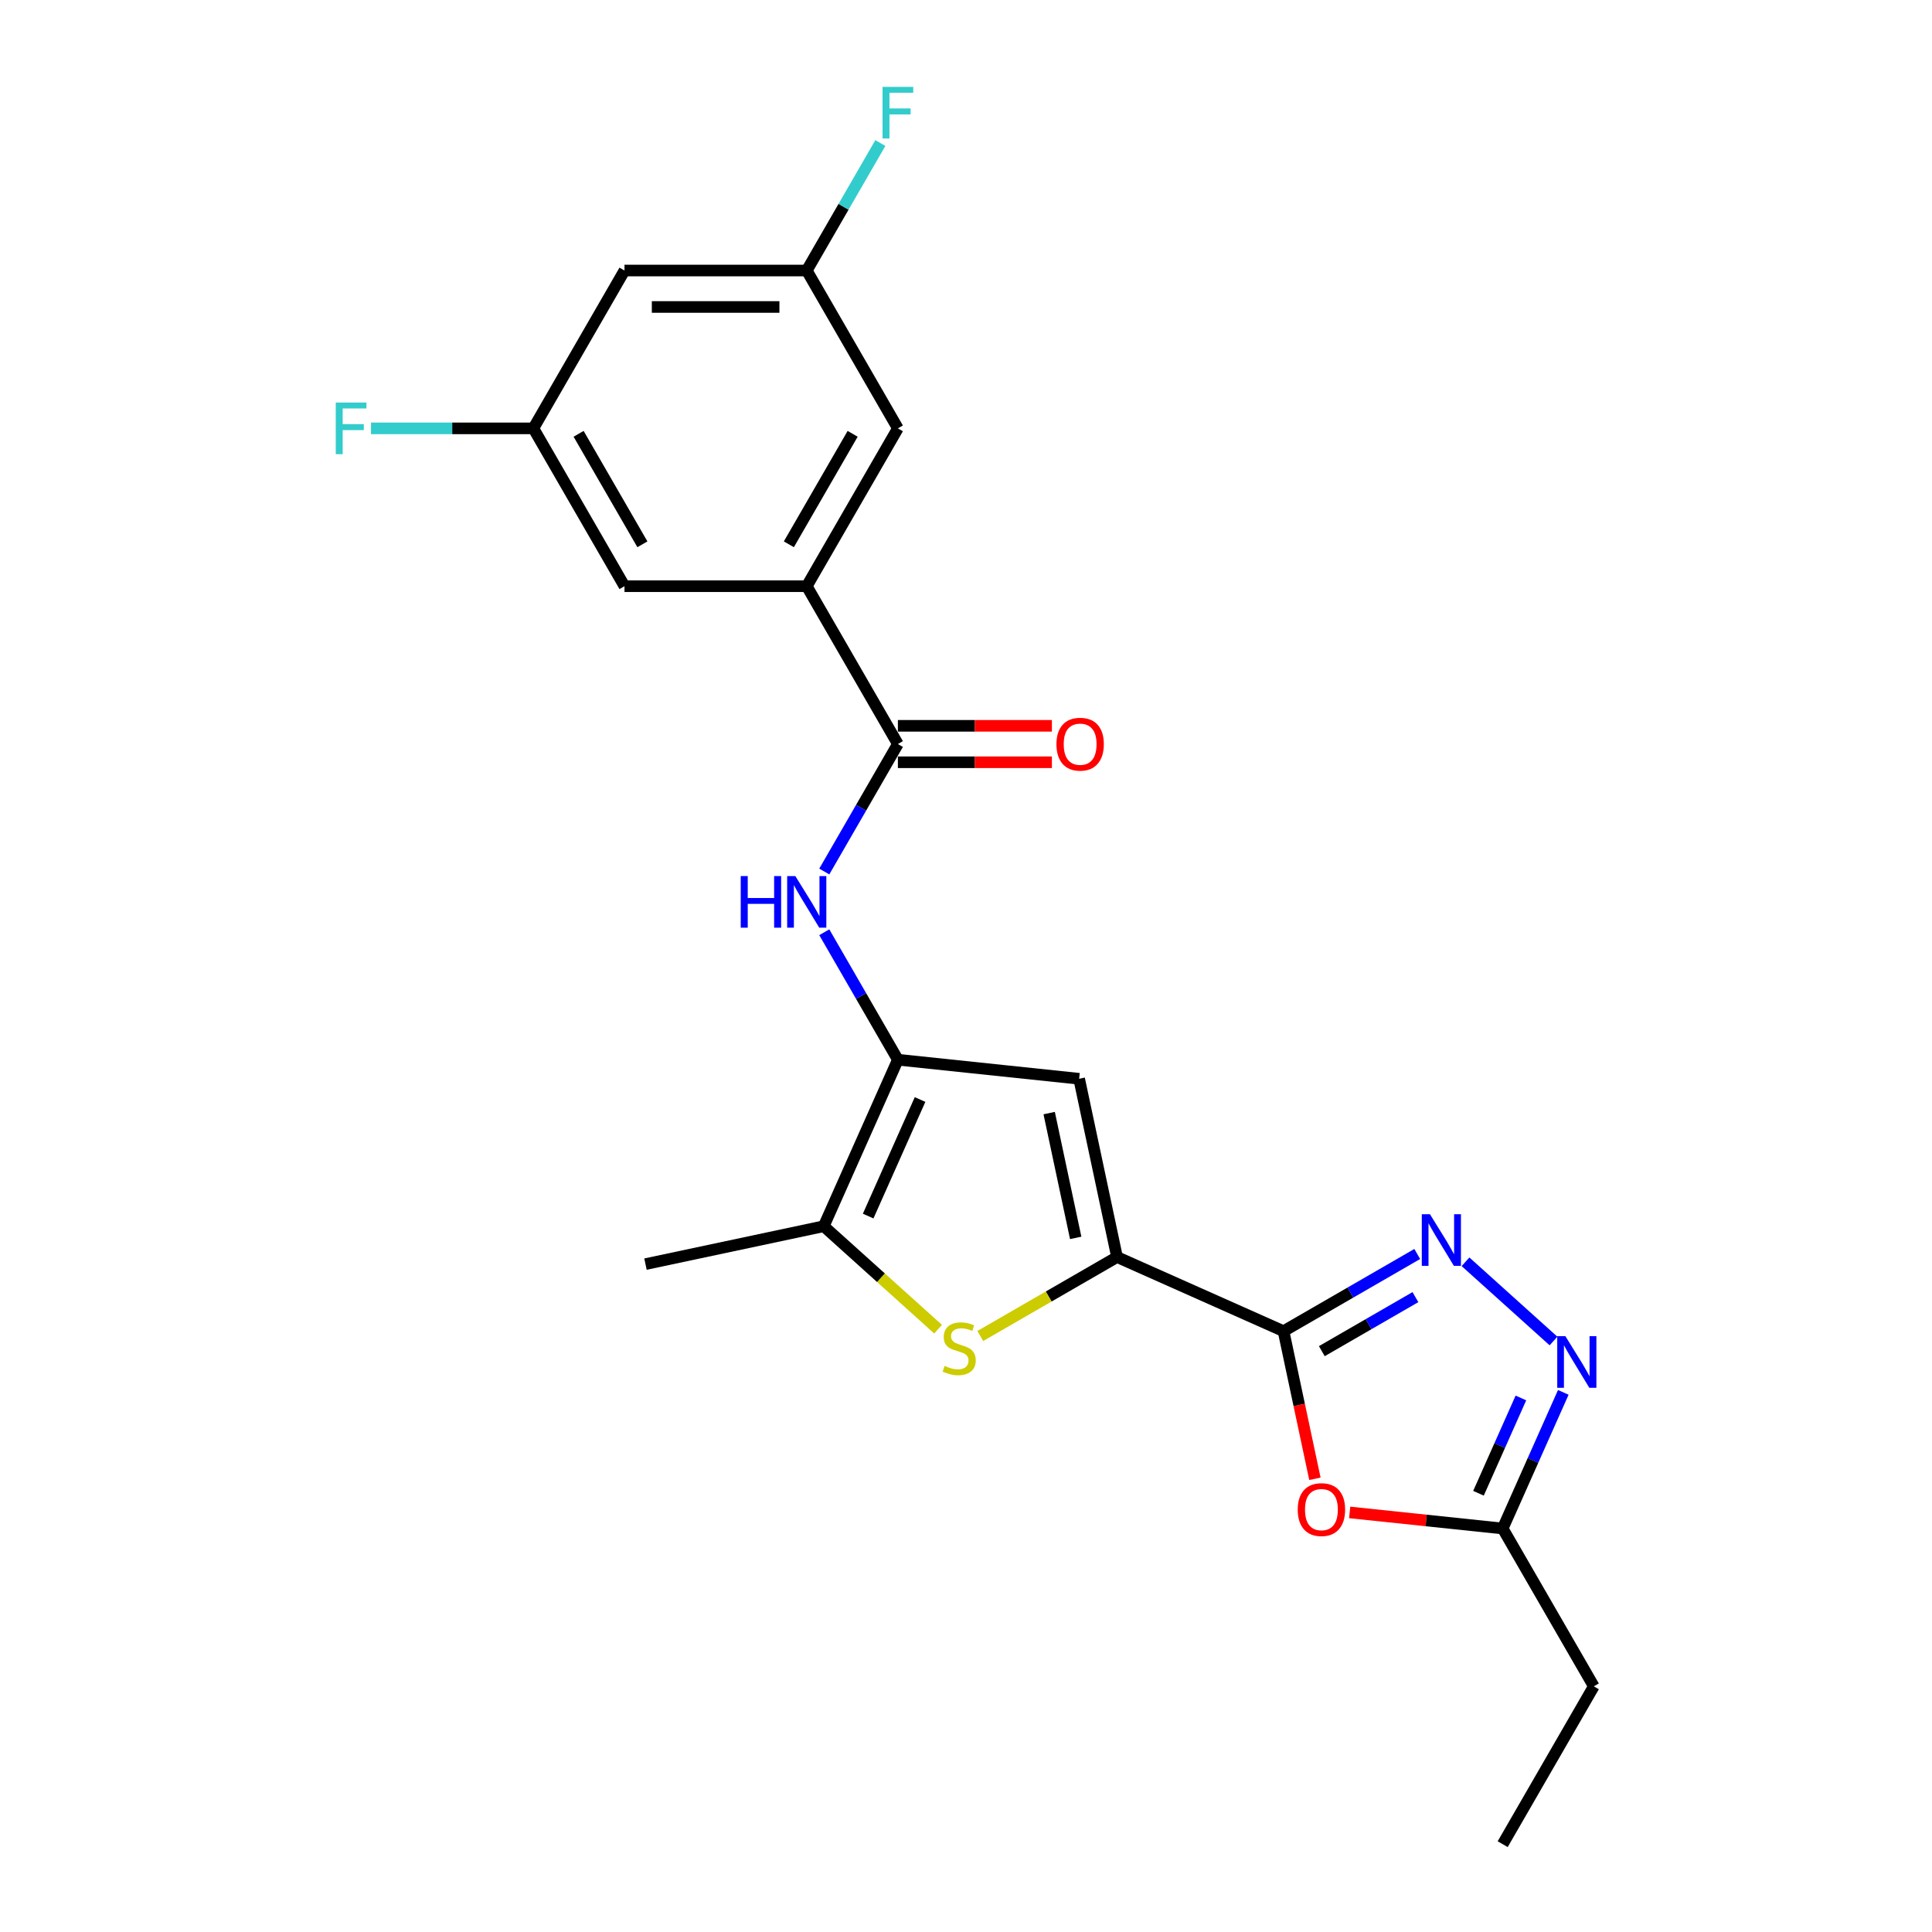 <?xml version='1.0' encoding='iso-8859-1'?>
<svg version='1.1' baseProfile='full'
              xmlns='http://www.w3.org/2000/svg'
                      xmlns:rdkit='http://www.rdkit.org/xml'
                      xmlns:xlink='http://www.w3.org/1999/xlink'
                  xml:space='preserve'
width='1000px' height='1000px' viewBox='0 0 1000 1000'>
<!-- END OF HEADER -->
<rect style='opacity:1.0;fill:#FFFFFF;stroke:none' width='1000' height='1000' x='0' y='0'> </rect>
<path class='bond-0' d='M 664.355,689.015 L 578.175,650.645' style='fill:none;fill-rule:evenodd;stroke:#000000;stroke-width:6px;stroke-linecap:butt;stroke-linejoin:miter;stroke-opacity:1' />
<path class='bond-2' d='M 664.355,689.015 L 698.959,669.037' style='fill:none;fill-rule:evenodd;stroke:#000000;stroke-width:6px;stroke-linecap:butt;stroke-linejoin:miter;stroke-opacity:1' />
<path class='bond-2' d='M 698.959,669.037 L 733.562,649.058' style='fill:none;fill-rule:evenodd;stroke:#0000FF;stroke-width:6px;stroke-linecap:butt;stroke-linejoin:miter;stroke-opacity:1' />
<path class='bond-2' d='M 684.17,699.361 L 708.392,685.376' style='fill:none;fill-rule:evenodd;stroke:#000000;stroke-width:6px;stroke-linecap:butt;stroke-linejoin:miter;stroke-opacity:1' />
<path class='bond-2' d='M 708.392,685.376 L 732.615,671.391' style='fill:none;fill-rule:evenodd;stroke:#0000FF;stroke-width:6px;stroke-linecap:butt;stroke-linejoin:miter;stroke-opacity:1' />
<path class='bond-5' d='M 664.355,689.015 L 672.475,727.219' style='fill:none;fill-rule:evenodd;stroke:#000000;stroke-width:6px;stroke-linecap:butt;stroke-linejoin:miter;stroke-opacity:1' />
<path class='bond-5' d='M 672.475,727.219 L 680.596,765.422' style='fill:none;fill-rule:evenodd;stroke:#FF0000;stroke-width:6px;stroke-linecap:butt;stroke-linejoin:miter;stroke-opacity:1' />
<path class='bond-3' d='M 578.175,650.645 L 542.788,671.076' style='fill:none;fill-rule:evenodd;stroke:#000000;stroke-width:6px;stroke-linecap:butt;stroke-linejoin:miter;stroke-opacity:1' />
<path class='bond-3' d='M 542.788,671.076 L 507.401,691.506' style='fill:none;fill-rule:evenodd;stroke:#CCCC00;stroke-width:6px;stroke-linecap:butt;stroke-linejoin:miter;stroke-opacity:1' />
<path class='bond-4' d='M 578.175,650.645 L 558.561,558.37' style='fill:none;fill-rule:evenodd;stroke:#000000;stroke-width:6px;stroke-linecap:butt;stroke-linejoin:miter;stroke-opacity:1' />
<path class='bond-4' d='M 556.778,640.727 L 543.048,576.134' style='fill:none;fill-rule:evenodd;stroke:#000000;stroke-width:6px;stroke-linecap:butt;stroke-linejoin:miter;stroke-opacity:1' />
<path class='bond-1' d='M 464.742,548.51 L 558.561,558.37' style='fill:none;fill-rule:evenodd;stroke:#000000;stroke-width:6px;stroke-linecap:butt;stroke-linejoin:miter;stroke-opacity:1' />
<path class='bond-9' d='M 464.742,548.51 L 445.695,515.519' style='fill:none;fill-rule:evenodd;stroke:#000000;stroke-width:6px;stroke-linecap:butt;stroke-linejoin:miter;stroke-opacity:1' />
<path class='bond-9' d='M 445.695,515.519 L 426.648,482.529' style='fill:none;fill-rule:evenodd;stroke:#0000FF;stroke-width:6px;stroke-linecap:butt;stroke-linejoin:miter;stroke-opacity:1' />
<path class='bond-24' d='M 464.742,548.51 L 426.372,634.69' style='fill:none;fill-rule:evenodd;stroke:#000000;stroke-width:6px;stroke-linecap:butt;stroke-linejoin:miter;stroke-opacity:1' />
<path class='bond-24' d='M 476.222,569.111 L 449.363,629.437' style='fill:none;fill-rule:evenodd;stroke:#000000;stroke-width:6px;stroke-linecap:butt;stroke-linejoin:miter;stroke-opacity:1' />
<path class='bond-6' d='M 758.543,653.093 L 804.088,694.102' style='fill:none;fill-rule:evenodd;stroke:#0000FF;stroke-width:6px;stroke-linecap:butt;stroke-linejoin:miter;stroke-opacity:1' />
<path class='bond-7' d='M 485.553,687.977 L 455.962,661.333' style='fill:none;fill-rule:evenodd;stroke:#CCCC00;stroke-width:6px;stroke-linecap:butt;stroke-linejoin:miter;stroke-opacity:1' />
<path class='bond-7' d='M 455.962,661.333 L 426.372,634.69' style='fill:none;fill-rule:evenodd;stroke:#000000;stroke-width:6px;stroke-linecap:butt;stroke-linejoin:miter;stroke-opacity:1' />
<path class='bond-10' d='M 698.591,782.827 L 738.189,786.989' style='fill:none;fill-rule:evenodd;stroke:#FF0000;stroke-width:6px;stroke-linecap:butt;stroke-linejoin:miter;stroke-opacity:1' />
<path class='bond-10' d='M 738.189,786.989 L 777.788,791.15' style='fill:none;fill-rule:evenodd;stroke:#000000;stroke-width:6px;stroke-linecap:butt;stroke-linejoin:miter;stroke-opacity:1' />
<path class='bond-23' d='M 809.161,720.687 L 793.474,755.919' style='fill:none;fill-rule:evenodd;stroke:#0000FF;stroke-width:6px;stroke-linecap:butt;stroke-linejoin:miter;stroke-opacity:1' />
<path class='bond-23' d='M 793.474,755.919 L 777.788,791.15' style='fill:none;fill-rule:evenodd;stroke:#000000;stroke-width:6px;stroke-linecap:butt;stroke-linejoin:miter;stroke-opacity:1' />
<path class='bond-23' d='M 787.219,723.582 L 776.238,748.245' style='fill:none;fill-rule:evenodd;stroke:#0000FF;stroke-width:6px;stroke-linecap:butt;stroke-linejoin:miter;stroke-opacity:1' />
<path class='bond-23' d='M 776.238,748.245 L 765.258,772.907' style='fill:none;fill-rule:evenodd;stroke:#000000;stroke-width:6px;stroke-linecap:butt;stroke-linejoin:miter;stroke-opacity:1' />
<path class='bond-20' d='M 426.372,634.69 L 334.097,654.304' style='fill:none;fill-rule:evenodd;stroke:#000000;stroke-width:6px;stroke-linecap:butt;stroke-linejoin:miter;stroke-opacity:1' />
<path class='bond-8' d='M 464.742,385.115 L 445.695,418.105' style='fill:none;fill-rule:evenodd;stroke:#000000;stroke-width:6px;stroke-linecap:butt;stroke-linejoin:miter;stroke-opacity:1' />
<path class='bond-8' d='M 445.695,418.105 L 426.648,451.096' style='fill:none;fill-rule:evenodd;stroke:#0000FF;stroke-width:6px;stroke-linecap:butt;stroke-linejoin:miter;stroke-opacity:1' />
<path class='bond-11' d='M 464.742,385.115 L 417.574,303.417' style='fill:none;fill-rule:evenodd;stroke:#000000;stroke-width:6px;stroke-linecap:butt;stroke-linejoin:miter;stroke-opacity:1' />
<path class='bond-14' d='M 464.742,394.548 L 504.599,394.548' style='fill:none;fill-rule:evenodd;stroke:#000000;stroke-width:6px;stroke-linecap:butt;stroke-linejoin:miter;stroke-opacity:1' />
<path class='bond-14' d='M 504.599,394.548 L 544.456,394.548' style='fill:none;fill-rule:evenodd;stroke:#FF0000;stroke-width:6px;stroke-linecap:butt;stroke-linejoin:miter;stroke-opacity:1' />
<path class='bond-14' d='M 464.742,375.681 L 504.599,375.681' style='fill:none;fill-rule:evenodd;stroke:#000000;stroke-width:6px;stroke-linecap:butt;stroke-linejoin:miter;stroke-opacity:1' />
<path class='bond-14' d='M 504.599,375.681 L 544.456,375.681' style='fill:none;fill-rule:evenodd;stroke:#FF0000;stroke-width:6px;stroke-linecap:butt;stroke-linejoin:miter;stroke-opacity:1' />
<path class='bond-21' d='M 777.788,791.15 L 824.956,872.848' style='fill:none;fill-rule:evenodd;stroke:#000000;stroke-width:6px;stroke-linecap:butt;stroke-linejoin:miter;stroke-opacity:1' />
<path class='bond-12' d='M 417.574,303.417 L 464.742,221.72' style='fill:none;fill-rule:evenodd;stroke:#000000;stroke-width:6px;stroke-linecap:butt;stroke-linejoin:miter;stroke-opacity:1' />
<path class='bond-12' d='M 408.309,281.729 L 441.327,224.541' style='fill:none;fill-rule:evenodd;stroke:#000000;stroke-width:6px;stroke-linecap:butt;stroke-linejoin:miter;stroke-opacity:1' />
<path class='bond-13' d='M 417.574,303.417 L 323.238,303.417' style='fill:none;fill-rule:evenodd;stroke:#000000;stroke-width:6px;stroke-linecap:butt;stroke-linejoin:miter;stroke-opacity:1' />
<path class='bond-15' d='M 464.742,221.72 L 417.574,140.022' style='fill:none;fill-rule:evenodd;stroke:#000000;stroke-width:6px;stroke-linecap:butt;stroke-linejoin:miter;stroke-opacity:1' />
<path class='bond-16' d='M 323.238,303.417 L 276.07,221.72' style='fill:none;fill-rule:evenodd;stroke:#000000;stroke-width:6px;stroke-linecap:butt;stroke-linejoin:miter;stroke-opacity:1' />
<path class='bond-16' d='M 332.502,281.729 L 299.484,224.541' style='fill:none;fill-rule:evenodd;stroke:#000000;stroke-width:6px;stroke-linecap:butt;stroke-linejoin:miter;stroke-opacity:1' />
<path class='bond-18' d='M 417.574,140.022 L 436.621,107.032' style='fill:none;fill-rule:evenodd;stroke:#000000;stroke-width:6px;stroke-linecap:butt;stroke-linejoin:miter;stroke-opacity:1' />
<path class='bond-18' d='M 436.621,107.032 L 455.668,74.041' style='fill:none;fill-rule:evenodd;stroke:#33CCCC;stroke-width:6px;stroke-linecap:butt;stroke-linejoin:miter;stroke-opacity:1' />
<path class='bond-25' d='M 417.574,140.022 L 323.238,140.022' style='fill:none;fill-rule:evenodd;stroke:#000000;stroke-width:6px;stroke-linecap:butt;stroke-linejoin:miter;stroke-opacity:1' />
<path class='bond-25' d='M 403.423,158.889 L 337.388,158.889' style='fill:none;fill-rule:evenodd;stroke:#000000;stroke-width:6px;stroke-linecap:butt;stroke-linejoin:miter;stroke-opacity:1' />
<path class='bond-17' d='M 276.07,221.72 L 323.238,140.022' style='fill:none;fill-rule:evenodd;stroke:#000000;stroke-width:6px;stroke-linecap:butt;stroke-linejoin:miter;stroke-opacity:1' />
<path class='bond-19' d='M 276.07,221.72 L 234.052,221.72' style='fill:none;fill-rule:evenodd;stroke:#000000;stroke-width:6px;stroke-linecap:butt;stroke-linejoin:miter;stroke-opacity:1' />
<path class='bond-19' d='M 234.052,221.72 L 192.035,221.72' style='fill:none;fill-rule:evenodd;stroke:#33CCCC;stroke-width:6px;stroke-linecap:butt;stroke-linejoin:miter;stroke-opacity:1' />
<path class='bond-22' d='M 824.956,872.848 L 777.788,954.545' style='fill:none;fill-rule:evenodd;stroke:#000000;stroke-width:6px;stroke-linecap:butt;stroke-linejoin:miter;stroke-opacity:1' />
<path  class='atom-3' d='M 740.147 628.489
L 748.901 642.639
Q 749.769 644.036, 751.166 646.564
Q 752.562 649.092, 752.637 649.243
L 752.637 628.489
L 756.184 628.489
L 756.184 655.205
L 752.524 655.205
L 743.128 639.734
Q 742.034 637.923, 740.864 635.847
Q 739.732 633.772, 739.392 633.13
L 739.392 655.205
L 735.921 655.205
L 735.921 628.489
L 740.147 628.489
' fill='#0000FF'/>
<path  class='atom-4' d='M 488.93 706.983
Q 489.232 707.096, 490.477 707.624
Q 491.723 708.152, 493.081 708.492
Q 494.477 708.794, 495.836 708.794
Q 498.364 708.794, 499.836 707.586
Q 501.307 706.341, 501.307 704.19
Q 501.307 702.719, 500.553 701.813
Q 499.836 700.907, 498.704 700.417
Q 497.572 699.926, 495.685 699.36
Q 493.308 698.643, 491.874 697.964
Q 490.477 697.285, 489.459 695.851
Q 488.478 694.417, 488.478 692.002
Q 488.478 688.644, 490.742 686.568
Q 493.043 684.493, 497.572 684.493
Q 500.666 684.493, 504.175 685.965
L 503.307 688.87
Q 500.1 687.549, 497.685 687.549
Q 495.081 687.549, 493.647 688.644
Q 492.213 689.7, 492.251 691.549
Q 492.251 692.983, 492.968 693.851
Q 493.723 694.719, 494.779 695.209
Q 495.873 695.7, 497.685 696.266
Q 500.1 697.021, 501.534 697.775
Q 502.968 698.53, 503.986 700.077
Q 505.043 701.587, 505.043 704.19
Q 505.043 707.888, 502.552 709.888
Q 500.1 711.85, 495.987 711.85
Q 493.609 711.85, 491.798 711.322
Q 490.025 710.832, 487.912 709.964
L 488.93 706.983
' fill='#CCCC00'/>
<path  class='atom-6' d='M 671.705 781.365
Q 671.705 774.95, 674.875 771.366
Q 678.044 767.781, 683.969 767.781
Q 689.893 767.781, 693.063 771.366
Q 696.232 774.95, 696.232 781.365
Q 696.232 787.855, 693.025 791.553
Q 689.817 795.214, 683.969 795.214
Q 678.082 795.214, 674.875 791.553
Q 671.705 787.893, 671.705 781.365
M 683.969 792.195
Q 688.044 792.195, 690.233 789.478
Q 692.459 786.723, 692.459 781.365
Q 692.459 776.12, 690.233 773.479
Q 688.044 770.8, 683.969 770.8
Q 679.893 770.8, 677.667 773.441
Q 675.478 776.082, 675.478 781.365
Q 675.478 786.761, 677.667 789.478
Q 679.893 792.195, 683.969 792.195
' fill='#FF0000'/>
<path  class='atom-7' d='M 810.252 691.612
L 819.007 705.763
Q 819.875 707.159, 821.271 709.687
Q 822.667 712.215, 822.743 712.366
L 822.743 691.612
L 826.29 691.612
L 826.29 718.328
L 822.629 718.328
L 813.234 702.857
Q 812.139 701.046, 810.969 698.97
Q 809.837 696.895, 809.498 696.253
L 809.498 718.328
L 806.026 718.328
L 806.026 691.612
L 810.252 691.612
' fill='#0000FF'/>
<path  class='atom-10' d='M 383.405 453.454
L 387.028 453.454
L 387.028 464.812
L 400.688 464.812
L 400.688 453.454
L 404.31 453.454
L 404.31 480.17
L 400.688 480.17
L 400.688 467.831
L 387.028 467.831
L 387.028 480.17
L 383.405 480.17
L 383.405 453.454
' fill='#0000FF'/>
<path  class='atom-10' d='M 411.668 453.454
L 420.423 467.605
Q 421.291 469.001, 422.687 471.529
Q 424.083 474.057, 424.158 474.208
L 424.158 453.454
L 427.705 453.454
L 427.705 480.17
L 424.045 480.17
L 414.649 464.699
Q 413.555 462.888, 412.385 460.812
Q 411.253 458.737, 410.914 458.095
L 410.914 480.17
L 407.442 480.17
L 407.442 453.454
L 411.668 453.454
' fill='#0000FF'/>
<path  class='atom-15' d='M 546.814 385.19
Q 546.814 378.775, 549.984 375.19
Q 553.154 371.606, 559.078 371.606
Q 565.002 371.606, 568.172 375.19
Q 571.342 378.775, 571.342 385.19
Q 571.342 391.68, 568.134 395.378
Q 564.927 399.039, 559.078 399.039
Q 553.191 399.039, 549.984 395.378
Q 546.814 391.718, 546.814 385.19
M 559.078 396.02
Q 563.153 396.02, 565.342 393.303
Q 567.568 390.548, 567.568 385.19
Q 567.568 379.945, 565.342 377.304
Q 563.153 374.624, 559.078 374.624
Q 555.003 374.624, 552.776 377.266
Q 550.588 379.907, 550.588 385.19
Q 550.588 390.586, 552.776 393.303
Q 555.003 396.02, 559.078 396.02
' fill='#FF0000'/>
<path  class='atom-19' d='M 456.799 44.967
L 472.685 44.967
L 472.685 48.023
L 460.383 48.023
L 460.383 56.136
L 471.326 56.136
L 471.326 59.23
L 460.383 59.23
L 460.383 71.683
L 456.799 71.683
L 456.799 44.967
' fill='#33CCCC'/>
<path  class='atom-20' d='M 173.79 208.362
L 189.677 208.362
L 189.677 211.418
L 177.375 211.418
L 177.375 219.531
L 188.318 219.531
L 188.318 222.625
L 177.375 222.625
L 177.375 235.078
L 173.79 235.078
L 173.79 208.362
' fill='#33CCCC'/>
</svg>
